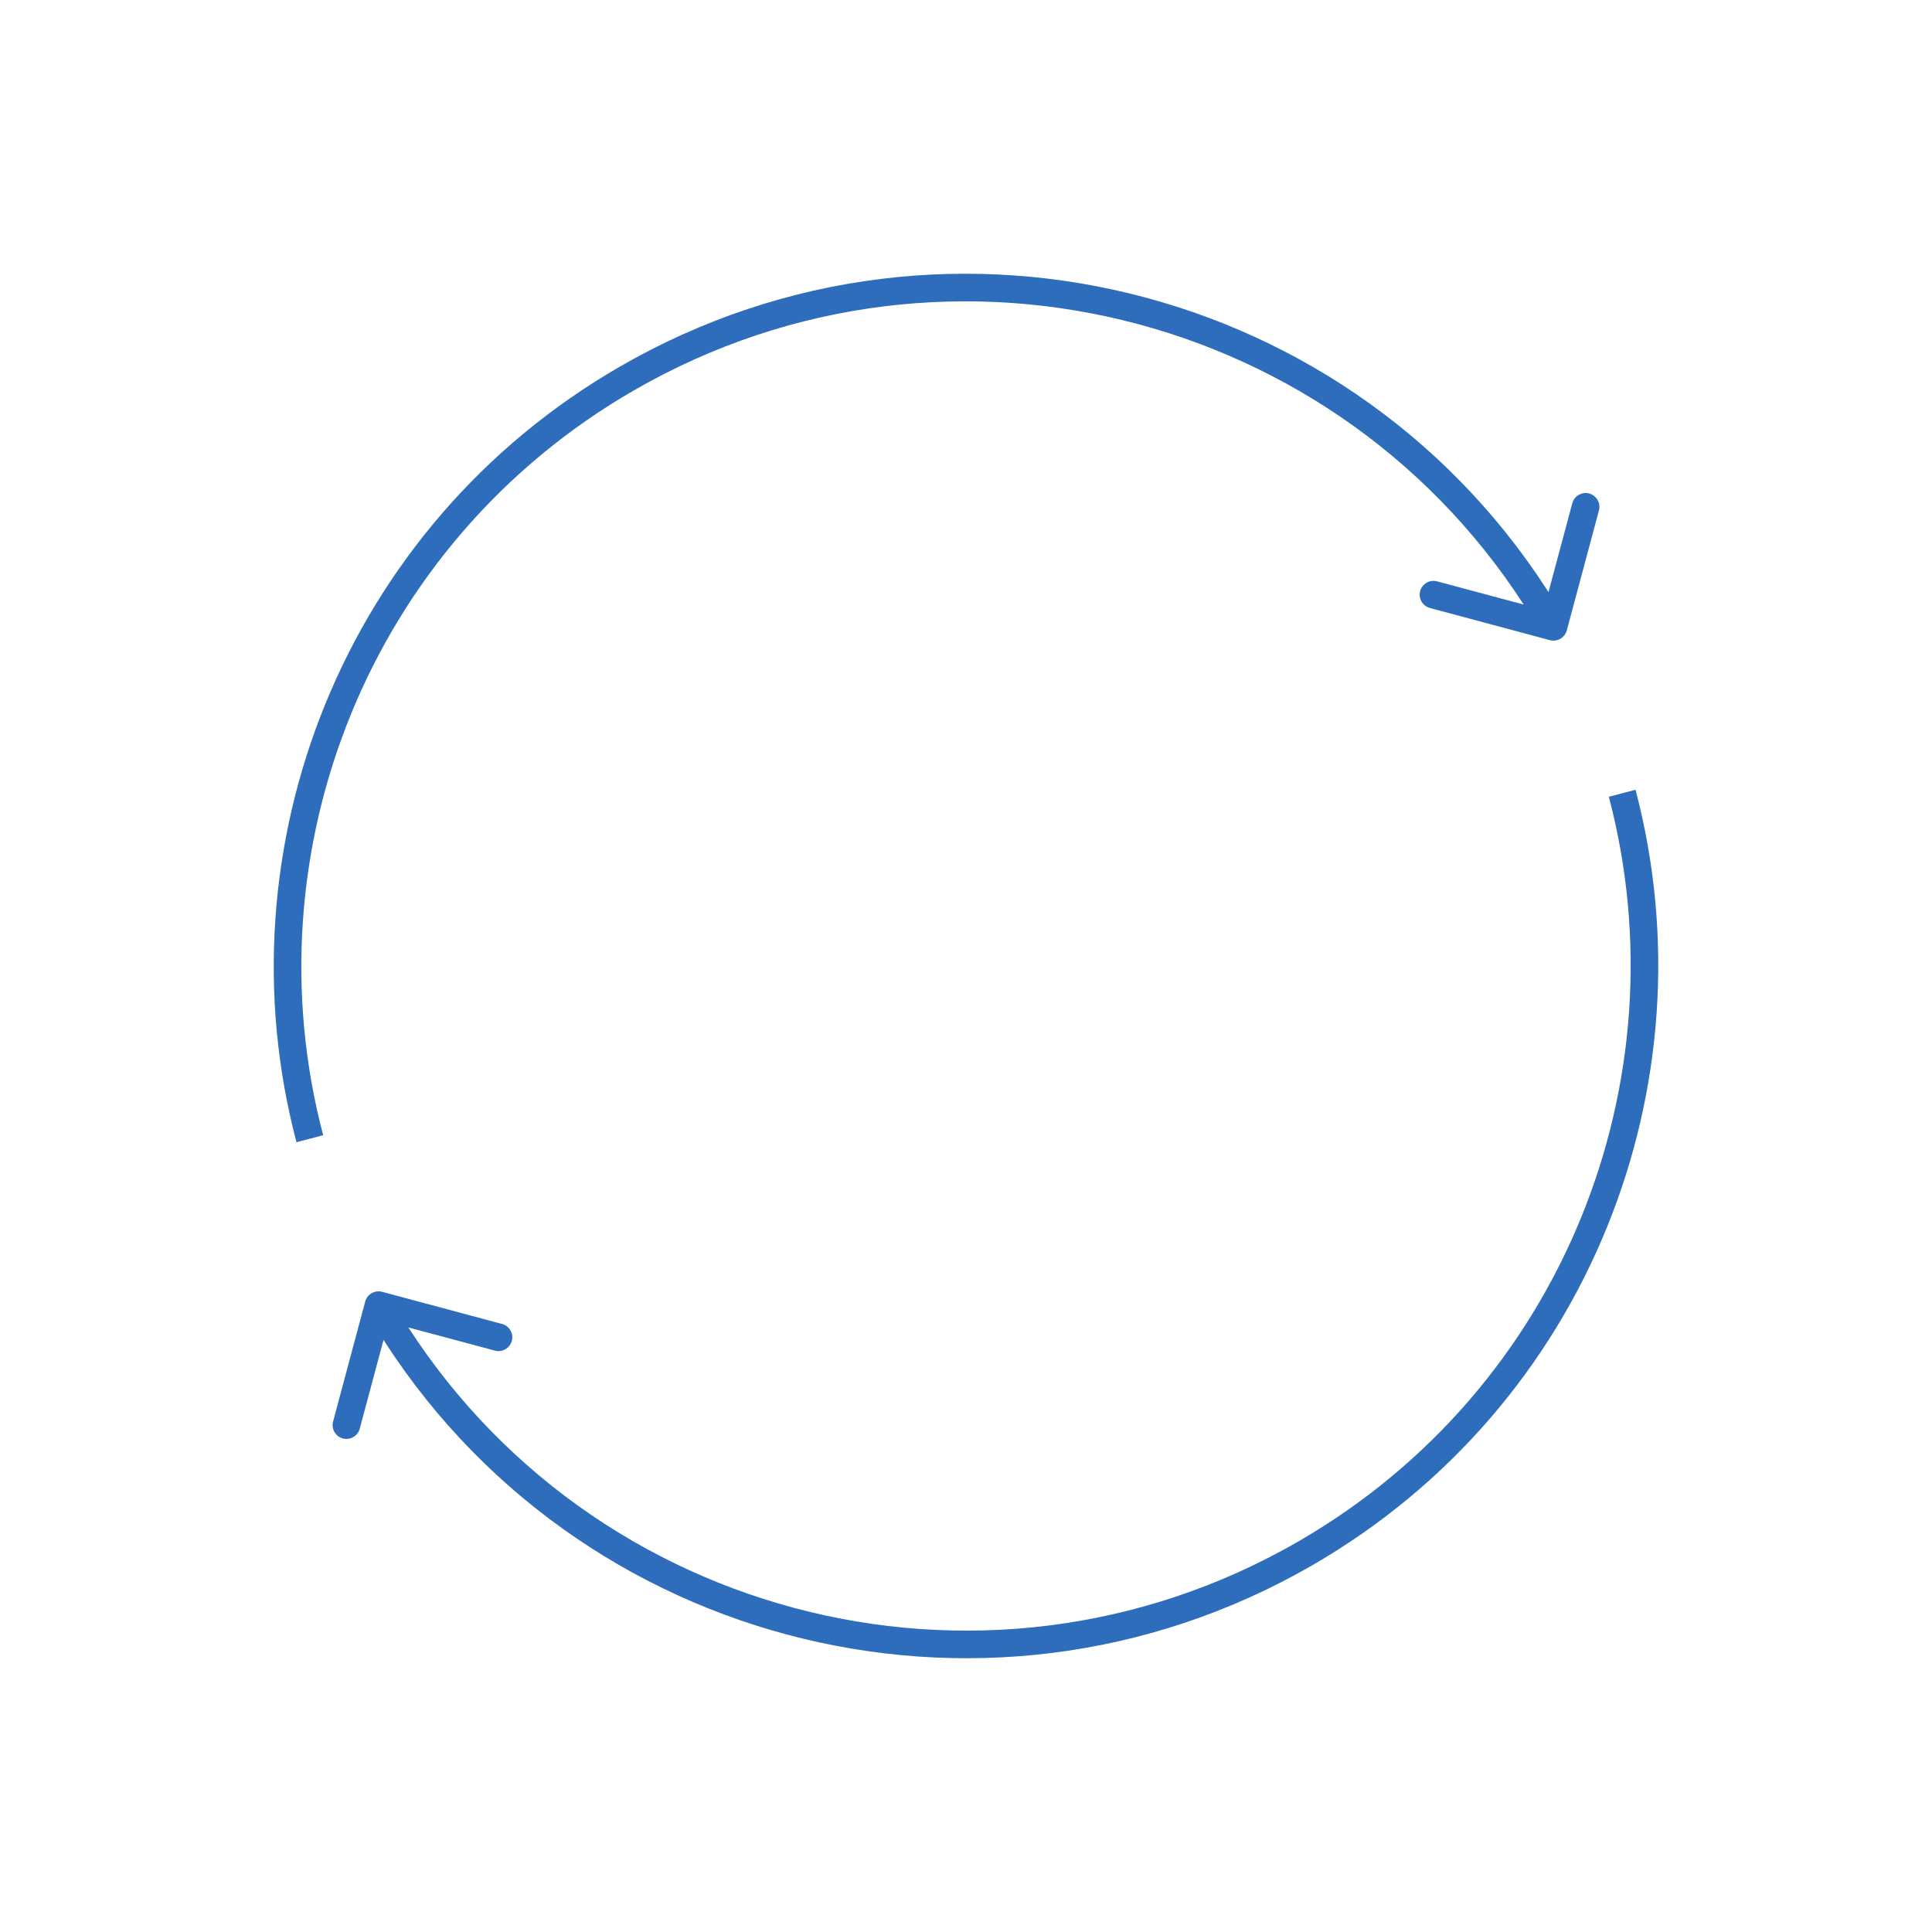 <?xml version="1.0" encoding="UTF-8"?>
<svg xmlns="http://www.w3.org/2000/svg" width="70" height="70" viewBox="0 0 70 70" fill="none">
  <path d="M13.845 46.805C13.578 46.734 13.304 46.892 13.232 47.159L12.068 51.505C11.996 51.772 12.154 52.046 12.421 52.118C12.688 52.189 12.962 52.031 13.034 51.764L14.069 47.901L17.932 48.936C18.199 49.007 18.473 48.849 18.545 48.582C18.616 48.316 18.458 48.041 18.191 47.97L13.845 46.805ZM56.156 23.194C56.422 23.265 56.696 23.107 56.768 22.84L57.933 18.493C58.004 18.227 57.846 17.953 57.579 17.881C57.312 17.809 57.038 17.968 56.967 18.235L55.931 22.098L52.068 21.063C51.801 20.991 51.527 21.15 51.455 21.417C51.384 21.683 51.542 21.957 51.809 22.029L56.156 23.194ZM47.039 55.851C35.523 62.5 20.797 58.554 14.148 47.038L13.282 47.538C20.207 59.533 35.544 63.642 47.539 56.717L47.039 55.851ZM22.961 14.148C34.477 7.499 49.203 11.444 55.852 22.961L56.718 22.461C49.793 10.466 34.456 6.357 22.461 13.282L22.961 14.148ZM11.709 41.13C9.006 30.885 13.345 19.7 22.961 14.148L22.461 13.282C12.444 19.065 7.927 30.715 10.742 41.385L11.709 41.13ZM58.291 28.869C60.994 39.114 56.655 50.299 47.039 55.851L47.539 56.717C57.556 50.934 62.073 39.284 59.258 28.614L58.291 28.869Z" fill="#2D6DBB"></path>
</svg>
